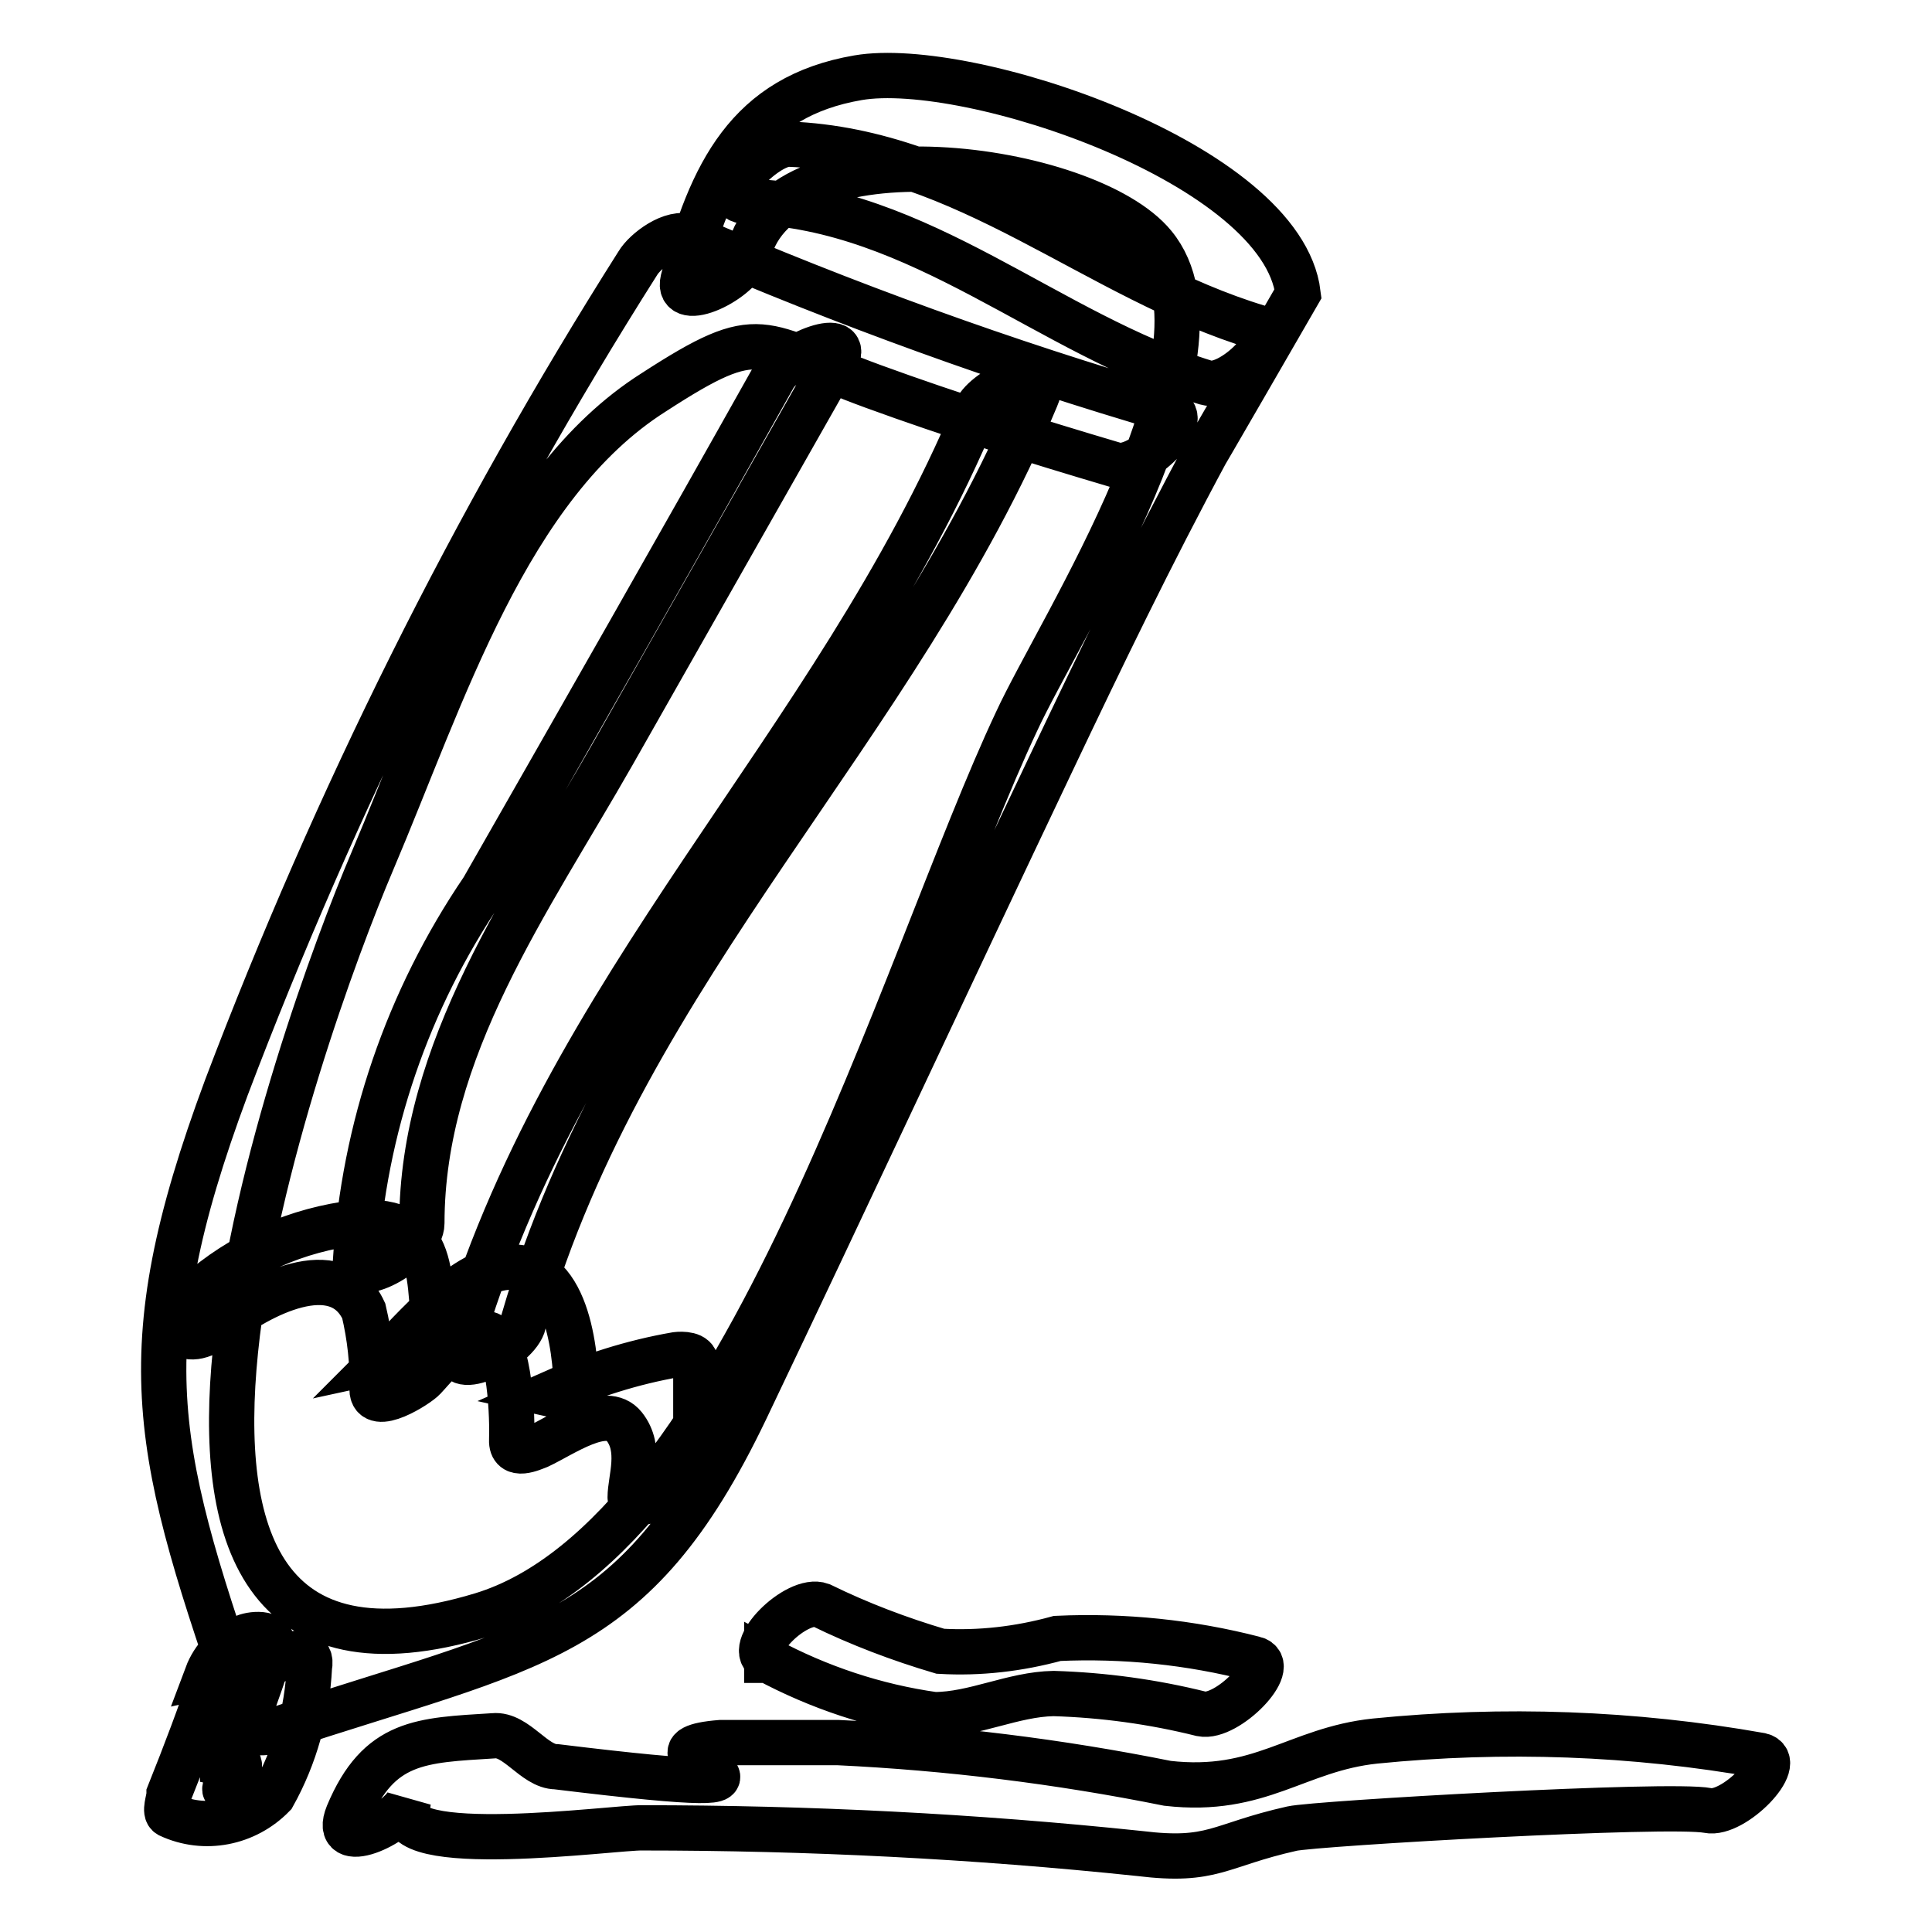 <?xml version="1.0" encoding="utf-8"?>
<!-- Svg Vector Icons : http://www.onlinewebfonts.com/icon -->
<!DOCTYPE svg PUBLIC "-//W3C//DTD SVG 1.1//EN" "http://www.w3.org/Graphics/SVG/1.1/DTD/svg11.dtd">
<svg version="1.1" xmlns="http://www.w3.org/2000/svg" xmlns:xlink="http://www.w3.org/1999/xlink" x="0px" y="0px" viewBox="0 0 256 256" enable-background="new 0 0 256 256" xml:space="preserve">
<g> <path stroke-width="6" fill-opacity="0" stroke="#000000"  d="M99.2,33.6c4.2-17.4,44.9-11.9,53.7-1.1c11.5,14-12.5,50.7-18.2,63.1c-15,31.8-36.3,107.9-70.9,118.4 c-58.2,17.6-23.9-77.7-14.5-99.8C58.7,92.1,67.2,64.3,86.6,52c14.5-9.4,13.8-6.4,29.1-0.8c10.4,3.8,21.3,7.2,32.1,10.4 c3.3,0.9,10.4-6.2,7-7.3c-21.6-6.3-42.8-14-63.4-22.9c-2.3-0.9-5.9,1.8-6.9,3.5C62.7,69.3,44.5,105.9,30,144.1 c-13.3,35.8-9.4,48.5,3,84.3c0.6,1.7,2.3,1.2,3.6,0.8c34-11.3,47.3-11.3,62.2-42.4c13.6-28.5,26.9-57.1,40.5-85.7 c6.6-13.9,13.2-27.6,20.7-41.5c-2.6,4.6,12-20.7,12-20.7c-2.1-17.2-43.7-31.1-58.3-28.6C99.1,12.8,94.2,23,90.5,37.1 c-1,4.2,7.9,0,8.6-3.5H99.2z M29.3,175.6c4.9-3.9,15.4-9.5,18.9-1.9c0.8,3.4,1.2,6.9,1.1,10.4c0,3.3,6.1-0.6,6.9-1.5 c0.8-0.8,5.7-7,8.6-5.8c2.9,1.2,3.1,11.5,3,14c-0.1,2.5,2.8,1.1,3.6,0.8c3.2-1.5,8.9-5.6,11.3-2.6c2.4,3,0.8,7,0.8,9.4 s8.7-1.6,8.7-5.1v-12.7c0-1.2-1.8-1.2-2.6-1.1c-5.8,1-11.4,2.8-16.8,5.2l3.6,0.8c0-5.5-0.9-17.9-8.7-17.6c-6.1,0-13,8.4-16.9,12.3 l6.9-1.5c-1-9.4,0.6-17.4-10.4-16.7c-7.9,0.9-15.4,4.2-21.3,9.5c-4.8,3.9-1.8,8,3.1,4V175.6z M55.9,162.1 c0-23.1,14.2-42.7,25.3-62.2l29.4-51.8c2.8-4.9-6.4-1-8,1.7c-12.9,23-25.7,45.4-38.6,68c-10,14.7-15.8,31.7-16.9,49.4 C47.2,170.5,55.9,165.6,55.9,162.1z M69.4,174.8c13.6-46.8,49.5-78.1,67.9-122.1c2.3-5.3-6.7-1.3-8,1.7 c-18.7,44.6-54.7,76.3-68.5,124.4c-1.2,4.1,7.8,0,8.6-3.5V174.8z M28.3,221.8c-1.8,5.4-3.7,10.4-5.9,15.9c0,0.8-0.7,2.4,0,2.8 c4.7,2.2,10.2,1.1,13.8-2.6c2.9-5.2,4.5-11,4.8-17c0.9-4.4-8,0-8.6,3.5l-1.7,8.2c-0.4,1.2-0.7,2.4-0.7,3.6 c-0.5,1.5-0.1,1.3,1.1-0.6c1.2-1.9,0.7-2.7-1.6-2.3v2.8c2.4-5.8,4.6-11.7,6.5-17.6c0.7-2.3-2.4-2.1-3.6-1.6c-2.3,0.9-4.1,2.7-5,5.1 L28.3,221.8z M54,239.4c-2.7,6.9,27.7,2.7,31.1,2.8c22,0,44,1.1,65.9,3.4c9.8,1.2,10.4-1.1,20.2-3.3c3.1-0.7,50.1-3.4,55.1-2.4 c3.4,0.7,10.4-6.5,7-7.3c-16.9-3-34.1-3.6-51.1-1.9c-10.4,1.1-15.2,7-27.5,5.6c-14.4-2.9-29-4.7-43.7-5.4H95.5 c-15.1,1.2,20,8.3-21.8,3.2c-2.9,0-5.3-4.4-8.3-4.1c-9.6,0.6-15.2,0.6-19.3,10.4c-2.2,5.4,6.7,1.3,8-1.7L54,239.4z M101.6,219.9 c6.9,3.7,14.4,6.2,22.2,7.3c5.3,0,10.4-2.7,15.8-2.8c6.6,0.2,13.2,1.1,19.6,2.7c3.4,0.7,10.4-6.5,7-7.3c-8.5-2.2-17.3-3.1-26.1-2.7 c-5.1,1.4-10.3,2-15.5,1.7c-5.4-1.6-10.7-3.6-15.8-6.1c-3.2-1.2-10.4,5.9-7,7.3H101.6z M99.3,26.7c22.7,0.8,39.6,17.6,60.5,24 c3.3,1,10.4-6.2,7-7.3c-21.6-6.5-38.8-23.4-62.3-24.3c-3.2,0-10.4,7.4-5.5,7.6L99.3,26.7z"/></g>
</svg>